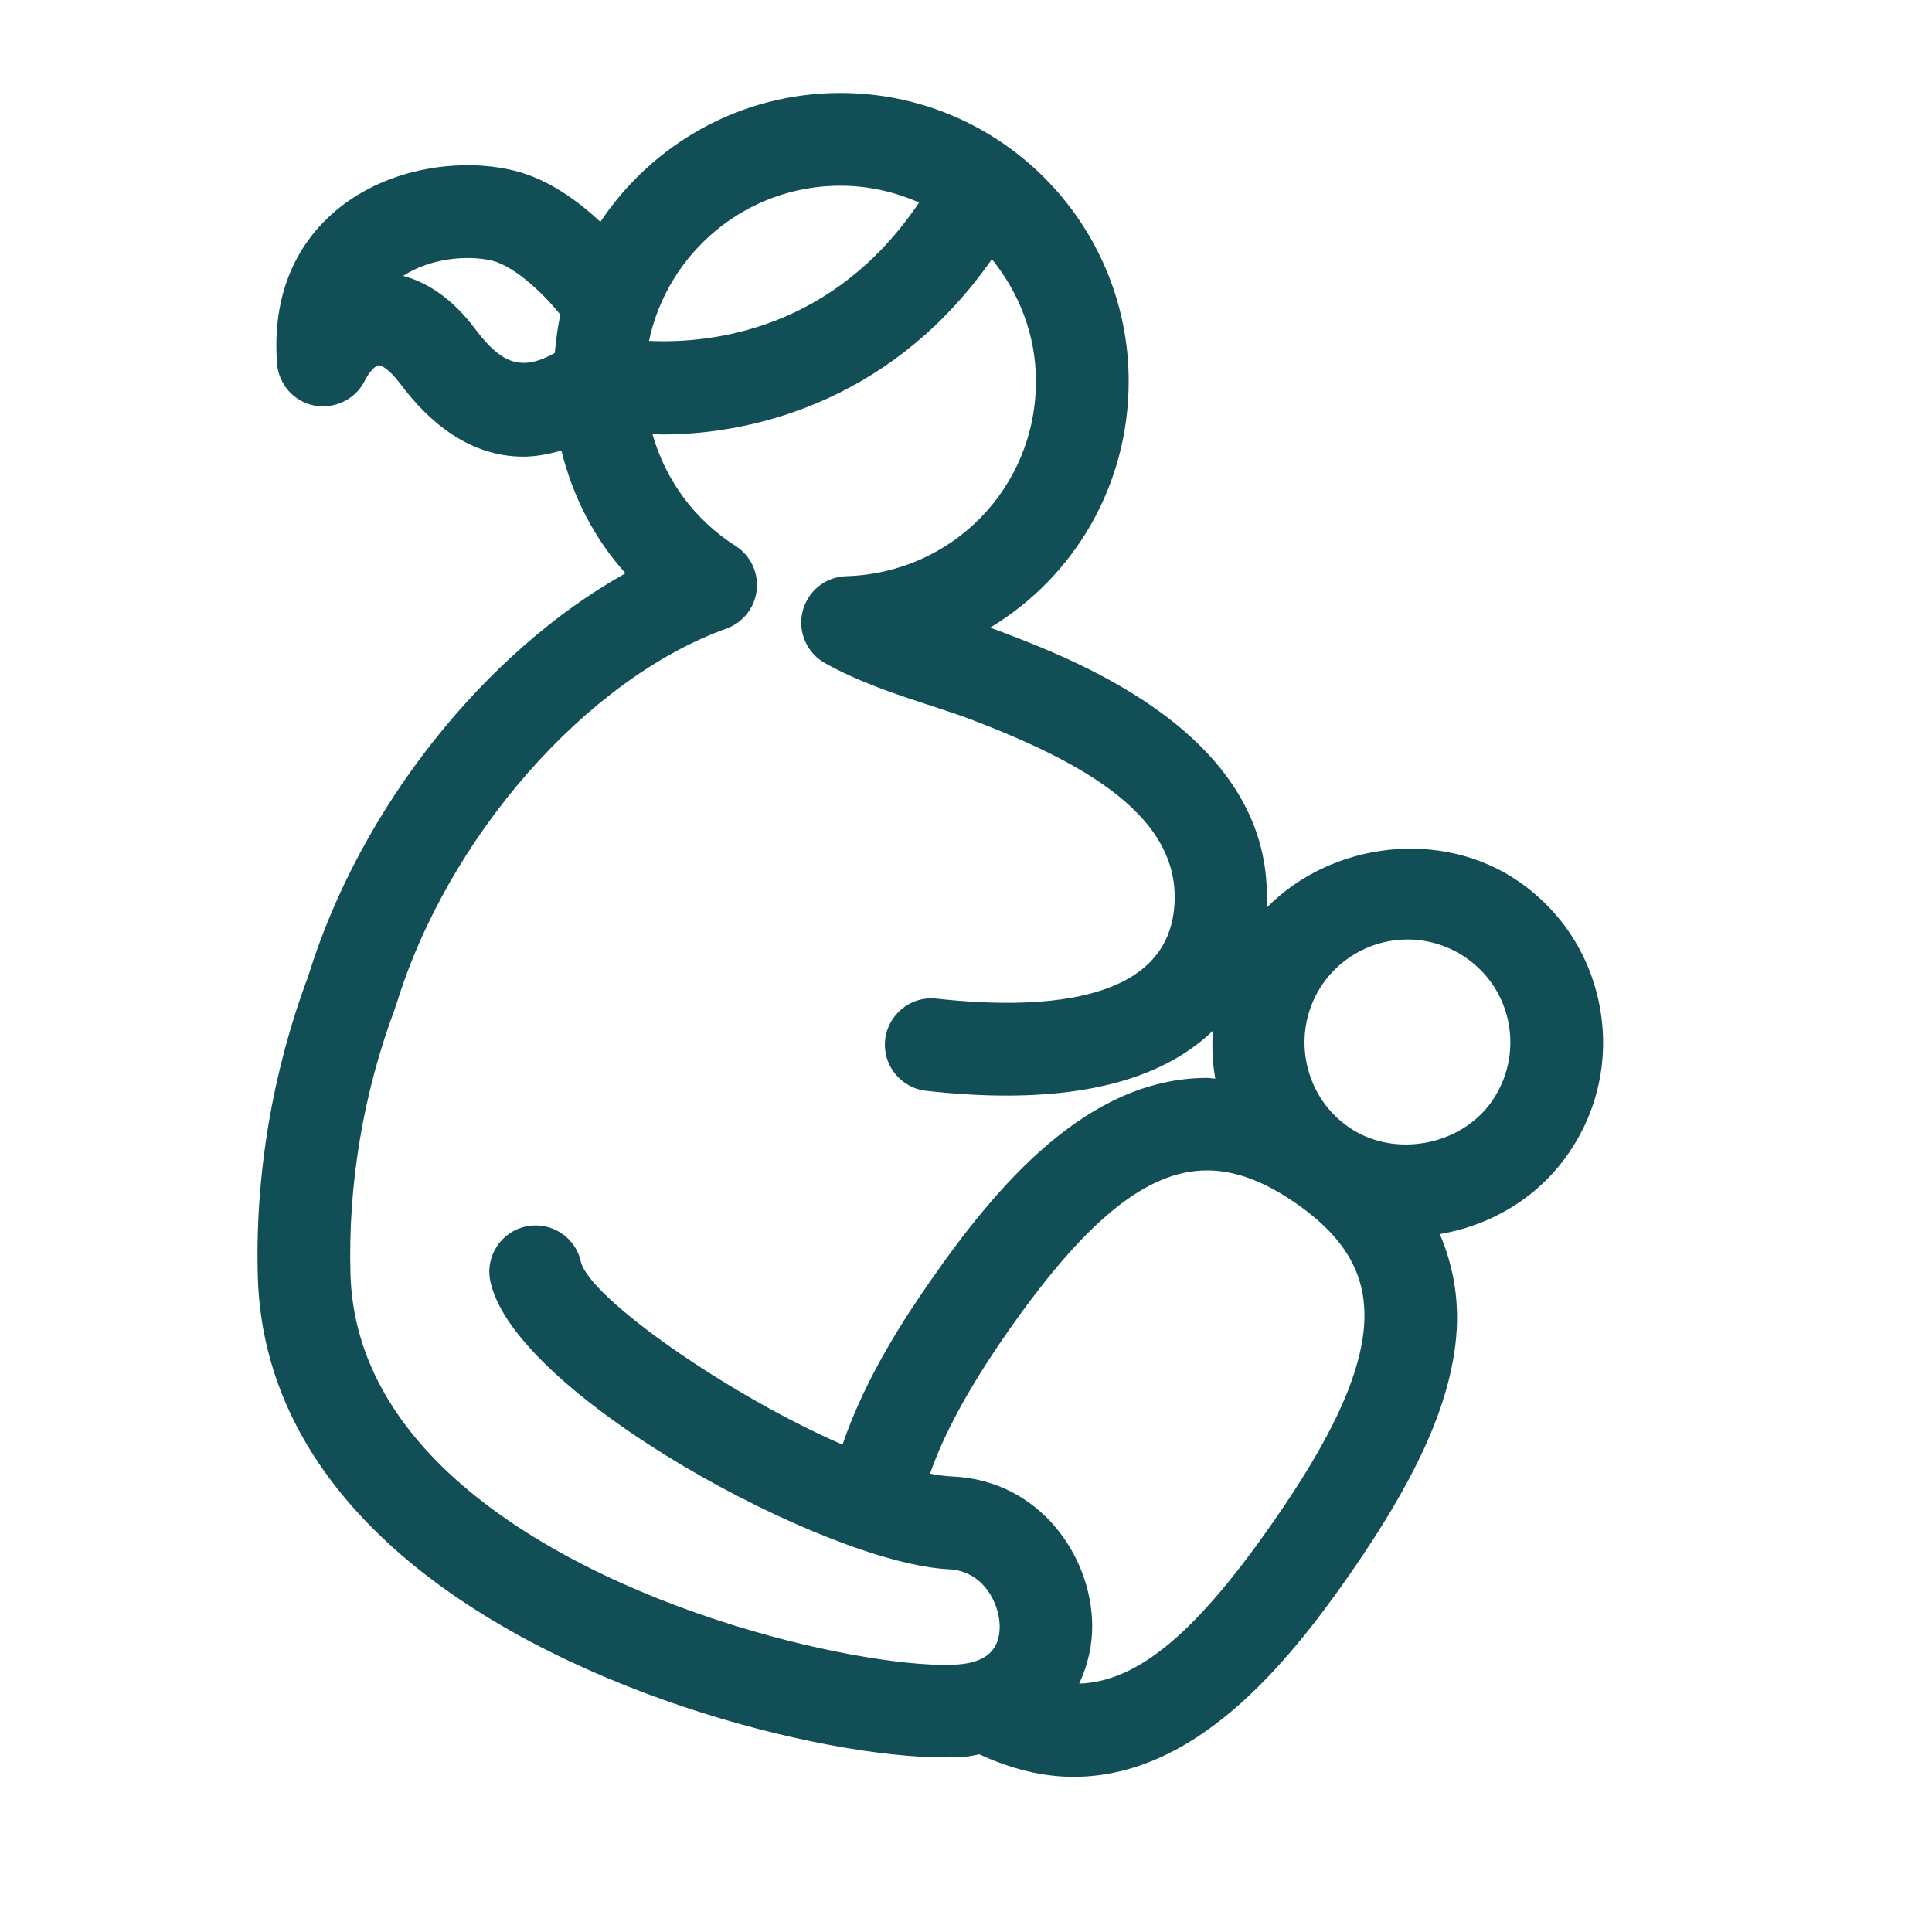 <?xml version="1.0" encoding="UTF-8"?> <!-- Generator: Adobe Illustrator 16.0.0, SVG Export Plug-In . SVG Version: 6.00 Build 0) --> <svg xmlns="http://www.w3.org/2000/svg" xmlns:xlink="http://www.w3.org/1999/xlink" version="1.1" id="Layer_1" x="0px" y="0px" width="25px" height="25px" viewBox="0 0 25 25" xml:space="preserve"> <path fill="#124E56" d="M20.703,13.039c-0.12-0.666-0.492-1.245-1.048-1.63c-1.001-0.695-2.43-0.513-3.266,0.338 c0.125-2.202-2.415-3.183-3.397-3.559c-0.057-0.022-0.118-0.044-0.18-0.066c1.081-0.651,1.793-1.832,1.793-3.188 c0-2.058-1.674-3.731-3.731-3.731c-1.295,0-2.436,0.664-3.105,1.668C7.487,2.607,7.099,2.319,6.662,2.21 C6.007,2.045,5.038,2.143,4.344,2.727C3.955,3.055,3.507,3.664,3.585,4.704c0.02,0.269,0.217,0.492,0.482,0.544 C4.332,5.296,4.6,5.168,4.72,4.927c0.074-0.147,0.154-0.198,0.175-0.2c0.036-0.001,0.133,0.036,0.293,0.25 c0.359,0.479,0.884,0.932,1.583,0.932c0.155,0,0.321-0.029,0.493-0.079c0.146,0.589,0.422,1.136,0.83,1.588 C6.28,8.432,4.67,10.439,3.994,12.613c0,0.001-0.001,0.002-0.002,0.003c-0.003,0.007-0.004,0.015-0.007,0.022 c-0.002,0.005-0.004,0.009-0.005,0.014c0,0.001,0,0.001,0,0.002c-0.458,1.23-0.681,2.565-0.644,3.865 c0.038,1.315,0.627,2.496,1.751,3.508c2.074,1.867,5.559,2.714,7.135,2.714c0.096,0,0.185-0.003,0.265-0.009 c0.066-0.005,0.124-0.021,0.186-0.031c0.407,0.188,0.814,0.291,1.216,0.291c1.558,0,2.735-1.408,3.587-2.635 c0.834-1.203,1.252-2.113,1.356-2.953c0.064-0.521-0.014-0.997-0.201-1.435c0.666-0.113,1.27-0.474,1.661-1.038 C20.677,14.377,20.823,13.705,20.703,13.039z M10.874,2.403c0.363,0,0.707,0.08,1.019,0.218c-1.113,1.653-2.687,1.828-3.495,1.79 C8.64,3.266,9.657,2.403,10.874,2.403z M6.148,4.256C5.829,3.83,5.494,3.644,5.217,3.57c0.347-0.229,0.837-0.274,1.154-0.196 c0.321,0.08,0.724,0.498,0.881,0.699C7.214,4.234,7.196,4.4,7.179,4.568C6.757,4.801,6.5,4.725,6.148,4.256z M4.535,16.486 c-0.033-1.159,0.167-2.351,0.58-3.447c0.002-0.006,0.001-0.013,0.003-0.019c0.002-0.007,0.007-0.011,0.009-0.017 c0.663-2.169,2.459-4.217,4.272-4.869c0.215-0.077,0.368-0.271,0.393-0.498S9.711,7.187,9.518,7.064 c-0.537-0.342-0.91-0.86-1.076-1.449C8.486,5.616,8.524,5.622,8.57,5.622c1.273,0,3.032-0.498,4.265-2.269 c0.351,0.435,0.57,0.98,0.57,1.581c0,1.373-1.079,2.481-2.456,2.522c-0.27,0.008-0.5,0.195-0.564,0.457 c-0.064,0.262,0.054,0.535,0.289,0.667c0.442,0.248,0.943,0.412,1.385,0.556c0.182,0.06,0.354,0.116,0.504,0.173 c1.4,0.537,2.806,1.256,2.621,2.519c-0.172,1.166-1.763,1.238-3.067,1.094c-0.324-0.038-0.626,0.2-0.663,0.53 s0.201,0.626,0.53,0.663c0.377,0.042,0.722,0.062,1.038,0.062c1.373,0,2.184-0.368,2.672-0.839 c-0.012,0.208-0.006,0.416,0.032,0.619c-0.035-0.001-0.071-0.009-0.106-0.009c-1.557,0-2.734,1.409-3.586,2.635 c-0.314,0.452-0.832,1.229-1.132,2.111c-1.503-0.654-3.265-1.9-3.384-2.361c-0.068-0.324-0.385-0.531-0.71-0.463 c-0.324,0.068-0.532,0.386-0.463,0.71c0.307,1.46,4.344,3.652,5.934,3.726c0.445,0.021,0.652,0.44,0.657,0.731 c0.004,0.309-0.172,0.473-0.539,0.501c-1.059,0.077-4.546-0.638-6.505-2.4C5.019,18.353,4.563,17.461,4.535,16.486z M16.489,19.674 c-0.989,1.425-1.747,2.085-2.524,2.112c0.114-0.243,0.172-0.507,0.168-0.768c-0.014-0.899-0.691-1.86-1.801-1.912 c-0.092-0.004-0.192-0.017-0.297-0.037c0.171-0.492,0.478-1.076,0.983-1.804c1.018-1.466,1.82-2.12,2.601-2.12 c0.362,0,0.737,0.139,1.148,0.424c0.689,0.478,0.958,0.999,0.874,1.688C17.563,17.886,17.197,18.654,16.489,19.674z M19.306,14.249 c-0.405,0.582-1.271,0.74-1.854,0.336c-0.603-0.419-0.753-1.251-0.335-1.855c0.249-0.358,0.659-0.573,1.097-0.573 c0.271,0,0.533,0.083,0.758,0.238c0.292,0.203,0.488,0.507,0.551,0.857C19.585,13.603,19.508,13.956,19.306,14.249z"></path> </svg> 
